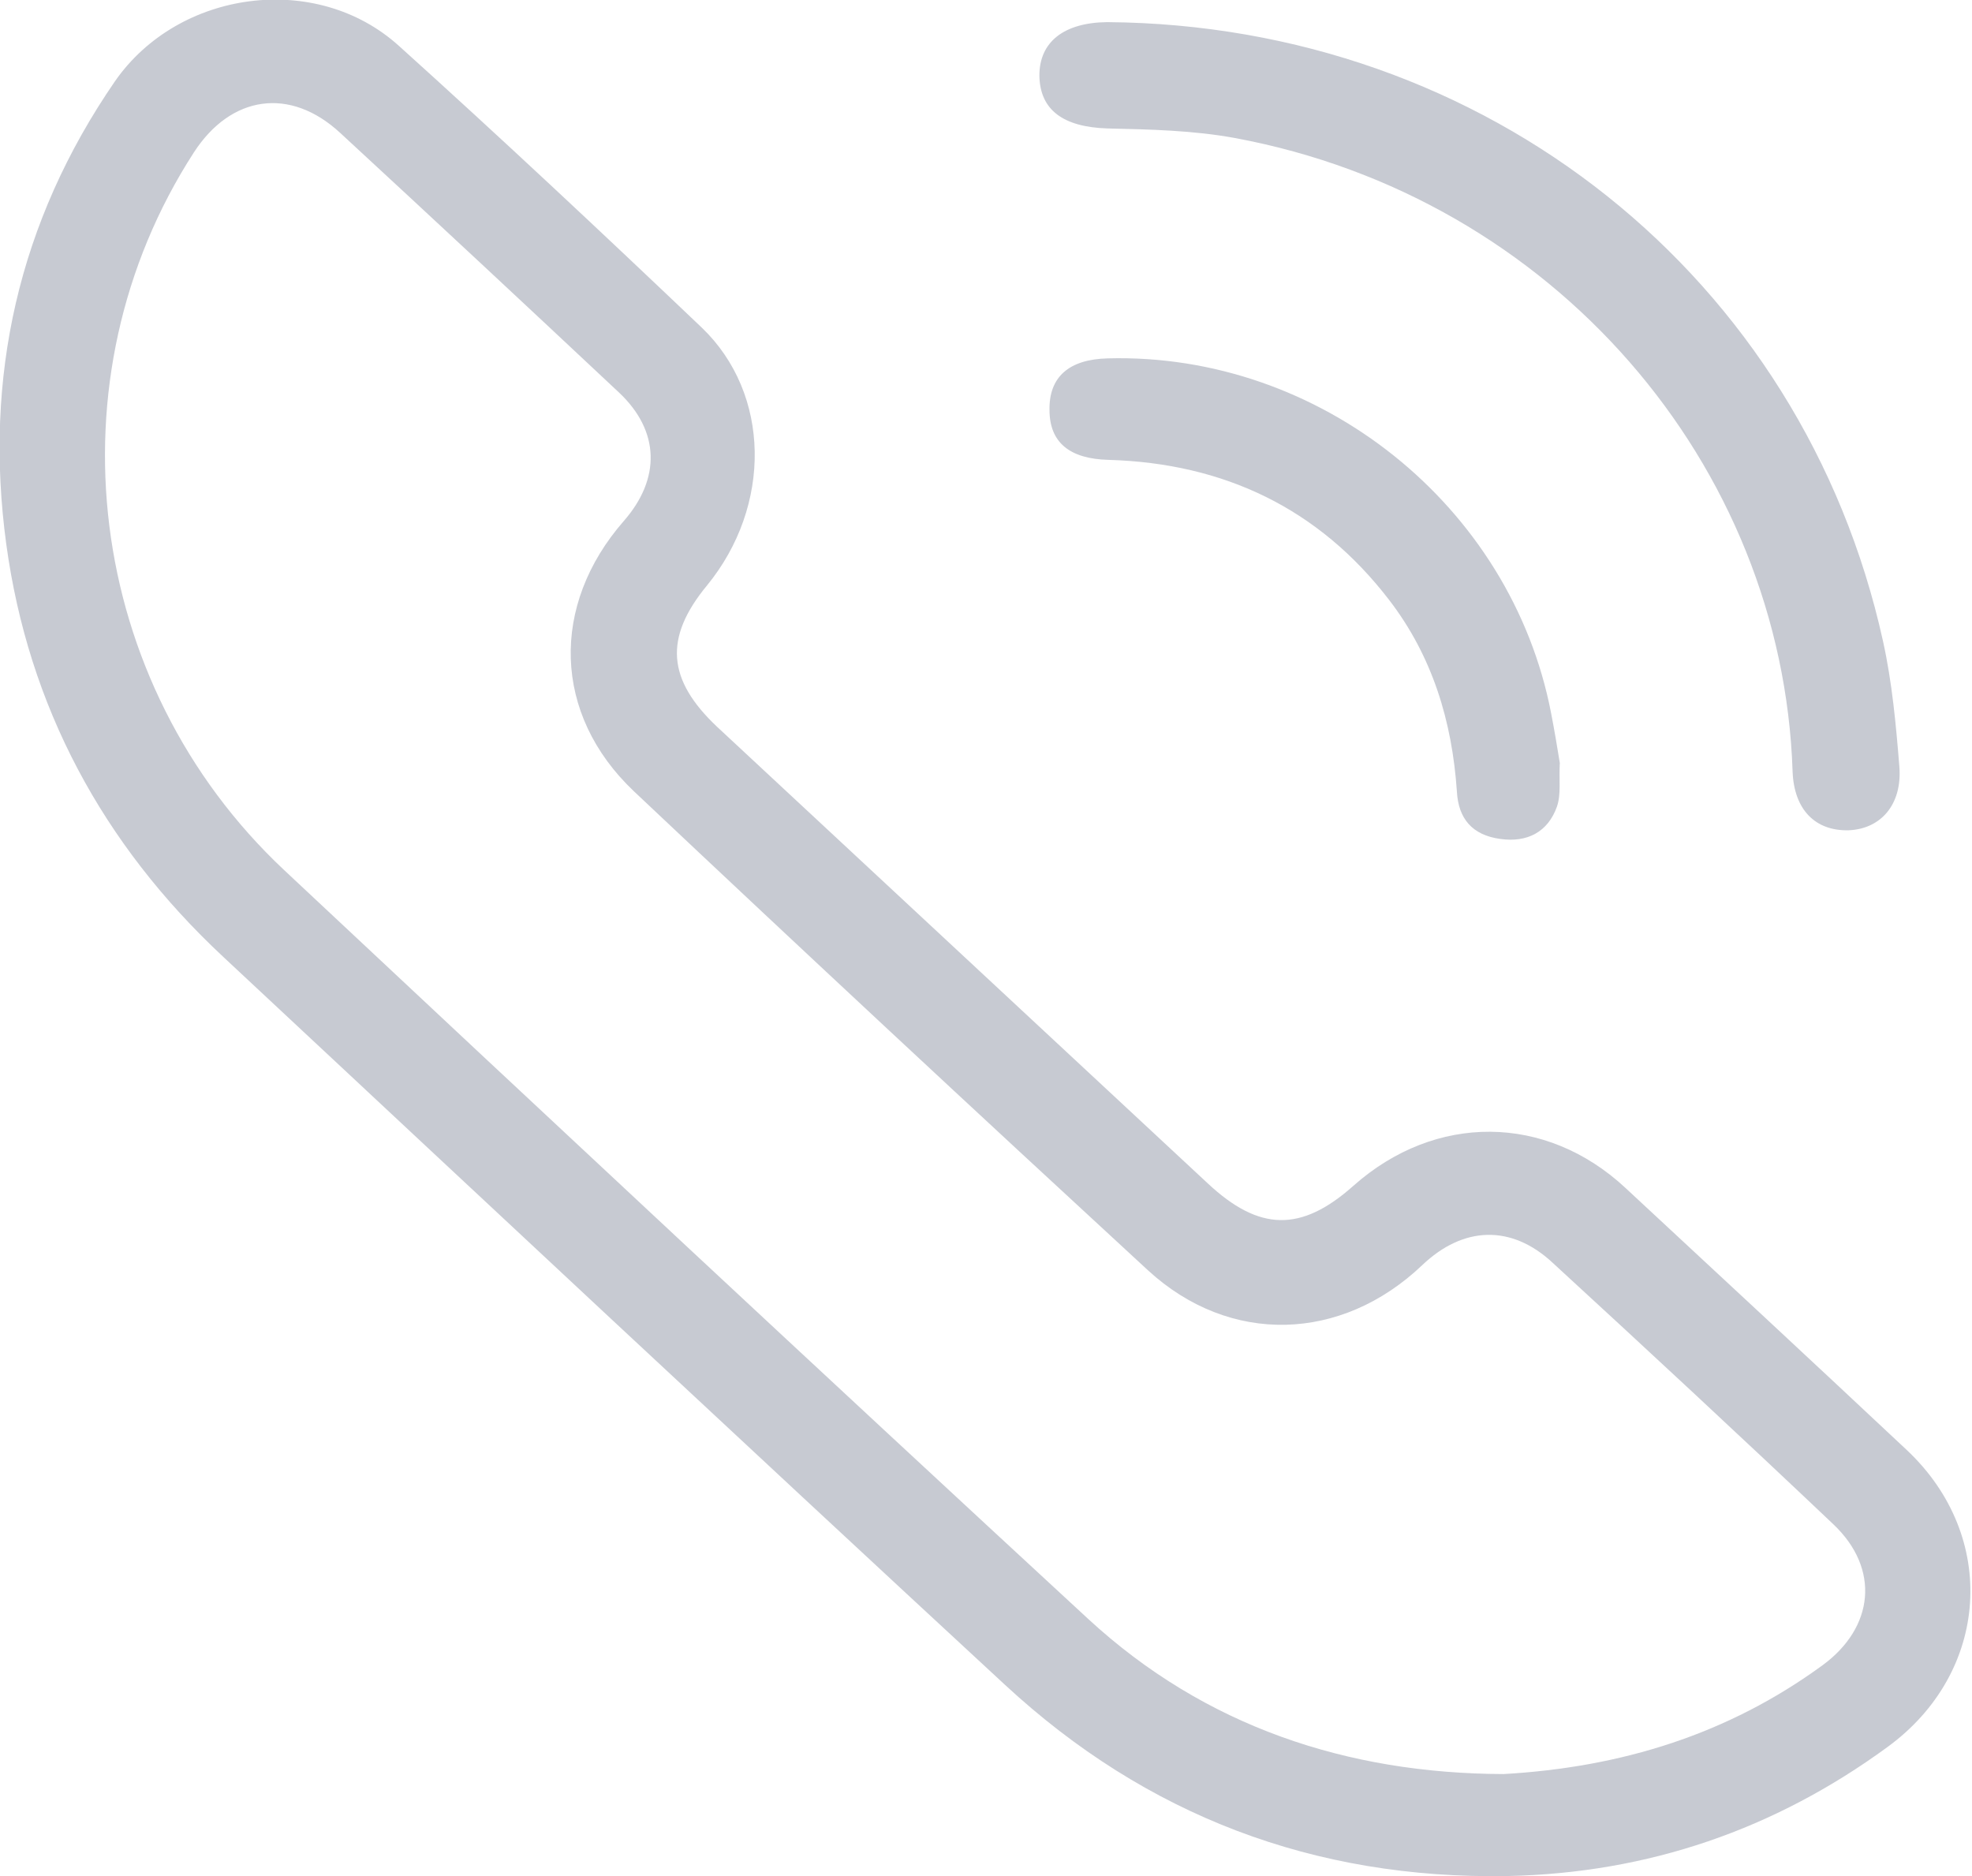<svg version="1.2" baseProfile="tiny-ps" xmlns="http://www.w3.org/2000/svg" viewBox="0 0 41 39" width="41" height="39">
	<title>footer</title>
	<style>
		tspan { white-space:pre }
		.shp0 { opacity: 0.702;fill: #afb4bf } 
	</style>
	<g id="footer">
		<g id="contact">
			<path id="Shape 23" class="shp0" d="M31.34 39C27.32 39.07 23.83 37.74 20.9 35.03C15.46 30 10.05 24.94 4.64 19.89C2.13 17.55 0.59 14.68 0.13 11.31C-0.34 7.85 0.38 4.61 2.39 1.69C3.71 -0.21 6.57 -0.6 8.29 0.95C10.42 2.87 12.51 4.83 14.59 6.81C16.03 8.19 16.05 10.52 14.7 12.17C13.8 13.26 13.87 14.13 14.91 15.11C18.31 18.27 21.71 21.44 25.11 24.6C26.18 25.6 27.05 25.62 28.14 24.65C29.84 23.14 32.14 23.15 33.8 24.7C35.75 26.51 37.7 28.32 39.64 30.14C41.56 31.94 41.37 34.77 39.24 36.32C36.9 38.03 34.27 38.94 31.34 39ZM31.26 36.88C33.72 36.74 35.93 36.05 37.89 34.62C38.97 33.83 39.09 32.61 38.12 31.69C36.19 29.86 34.24 28.05 32.28 26.25C31.42 25.45 30.42 25.49 29.57 26.3C27.89 27.9 25.57 27.97 23.87 26.41C20.29 23.11 16.72 19.79 13.18 16.45C11.49 14.85 11.44 12.58 12.97 10.83C13.74 9.95 13.72 8.96 12.87 8.16C10.94 6.35 9.01 4.55 7.07 2.76C6.03 1.8 4.8 1.98 4.03 3.17C0.99 7.87 1.76 14.2 5.91 18.09C11.47 23.3 17.03 28.49 22.63 33.66C25.05 35.89 28.01 36.87 31.26 36.88ZM23.02 0.46C30.91 0.52 37.48 5.76 39.15 13.33C39.34 14.19 39.42 15.07 39.49 15.94C39.55 16.72 39.11 17.23 38.44 17.26C37.74 17.28 37.3 16.83 37.27 16.04C37.06 9.66 32.3 4.1 25.68 2.87C24.81 2.71 23.91 2.69 23.02 2.67C22.11 2.64 21.62 2.29 21.61 1.57C21.61 0.87 22.12 0.47 23.02 0.46ZM32.43 15.86C32.41 16.21 32.46 16.51 32.37 16.77C32.18 17.3 31.75 17.52 31.19 17.44C30.61 17.36 30.32 17.02 30.29 16.45C30.19 14.99 29.78 13.64 28.88 12.47C27.42 10.57 25.45 9.63 23.05 9.56C22.24 9.54 21.82 9.2 21.82 8.52C21.81 7.84 22.22 7.47 23.03 7.45C27.44 7.33 31.42 10.51 32.25 14.83C32.32 15.19 32.38 15.55 32.43 15.86Z" />
		</g>
	</g>
</svg>